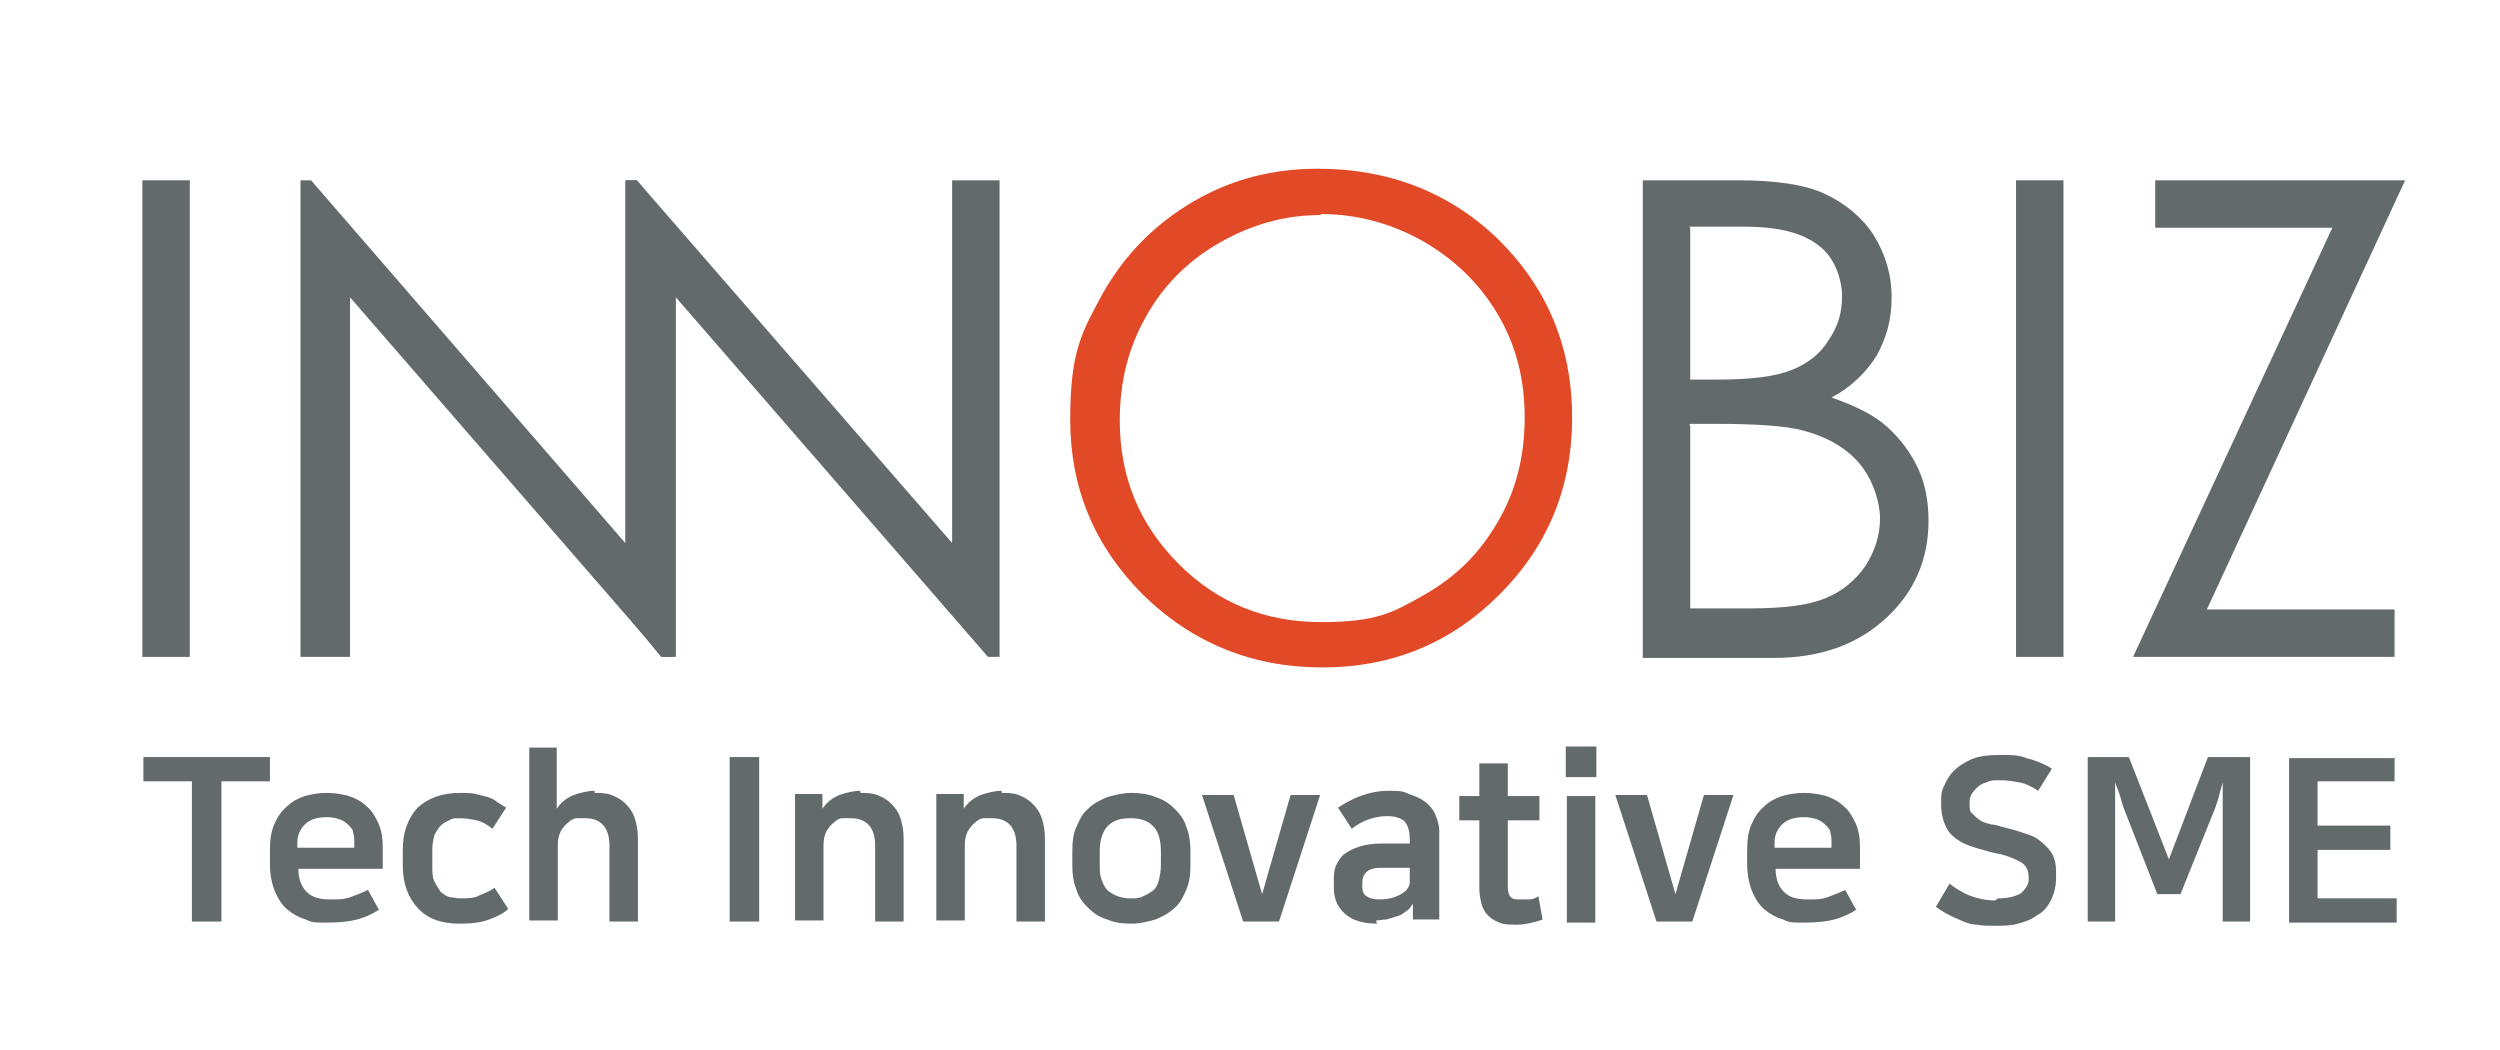 <svg xmlns="http://www.w3.org/2000/svg" viewBox="0 0 237.1 99.6"><defs><style>      .cls-1 {        fill: #e14927;      }      .cls-2 {        fill: #626a6b;      }    </style></defs><g><g id="_&#xB808;&#xC774;&#xC5B4;_1" data-name="&#xB808;&#xC774;&#xC5B4;_1"><g><g><path class="cls-2" d="M13.5,17.1h4.5v45.2h-4.5V17.1Z"></path><path class="cls-1" d="M125,16c6.8,0,12.6,2.3,17.2,6.8,4.6,4.6,6.9,10.2,6.9,16.8s-2.3,12.2-6.9,16.8c-4.6,4.6-10.2,6.9-16.8,6.9s-12.3-2.3-17-6.9c-4.6-4.6-6.9-10.1-6.9-16.6s1.1-8.3,3.1-12c2.1-3.7,5-6.6,8.6-8.7,3.6-2.1,7.5-3.1,11.8-3.1ZM125.2,20.4c-3.4,0-6.5.9-9.5,2.6-3,1.7-5.4,4.1-7,7-1.7,3-2.5,6.2-2.5,9.9,0,5.4,1.9,9.9,5.6,13.6,3.7,3.7,8.2,5.5,13.5,5.5s6.8-.9,9.8-2.6c3-1.7,5.3-4,7-7,1.7-2.9,2.5-6.2,2.5-9.8s-.8-6.8-2.5-9.7c-1.7-2.9-4-5.2-7.1-7-3-1.7-6.3-2.6-9.7-2.6Z"></path><path class="cls-2" d="M155.9,17.1h8.9c3.6,0,6.4.4,8.3,1.3,1.9.9,3.5,2.2,4.6,3.9,1.1,1.8,1.7,3.7,1.7,5.9s-.5,3.8-1.4,5.5c-1,1.6-2.4,3-4.3,4,2.3.8,4.1,1.7,5.3,2.8,1.2,1.1,2.2,2.4,2.9,3.9.7,1.5,1,3.2,1,5,0,3.6-1.3,6.7-4,9.2-2.7,2.5-6.2,3.8-10.7,3.8h-12.4V17.1ZM160.3,21.6v14.4h2.6c3.2,0,5.5-.3,7-.9,1.5-.6,2.7-1.5,3.5-2.8.9-1.3,1.3-2.6,1.3-4.2s-.7-3.7-2.2-4.8c-1.5-1.2-3.8-1.8-7-1.8h-5.3ZM160.3,40.4v17.3h5.6c3.3,0,5.7-.3,7.3-1,1.5-.6,2.8-1.7,3.7-3,.9-1.4,1.4-2.9,1.4-4.5s-.7-3.8-2-5.3c-1.3-1.5-3.1-2.5-5.4-3.1-1.6-.4-4.2-.6-8.1-.6h-2.6Z"></path><path class="cls-2" d="M191.2,17.1h4.5v45.2h-4.5V17.1Z"></path><path class="cls-2" d="M204.4,21.6v-4.5h23.7l-18.8,40.7h17.8v4.5h-24.8l18.9-40.7h-16.8Z"></path><polygon class="cls-2" points="90.3 17.1 90.3 51.5 60.4 17.1 59.4 17.1 59.6 58.5 62.7 62.3 64.1 62.3 64.1 28.2 93.7 62.3 94.8 62.3 94.8 17.1 90.3 17.1"></polygon><polygon class="cls-2" points="60.4 17.1 59.3 17.1 59.3 51.5 29.5 17.1 28.5 17.1 28.5 62.3 33.2 62.3 33.2 28.2 62.8 62.3 63.8 62.3 63.7 21.2 60.4 17.1"></polygon></g><g><path class="cls-2" d="M25.6,71.8v2.3h-4.6v13.3h-2.8v-13.3h-4.6v-2.3h12Z"></path><path class="cls-2" d="M35.9,86.3c-.6.4-1.3.7-2,.9-.8.2-1.7.3-2.9.3s-1.4,0-2-.3c-.7-.2-1.2-.5-1.7-.9-.5-.4-.9-1-1.2-1.7-.3-.7-.5-1.6-.5-2.7v-1.2c0-1,.1-1.8.4-2.5.3-.7.7-1.3,1.2-1.7.5-.5,1.1-.8,1.7-1,.7-.2,1.4-.3,2.1-.3s1.4.1,2.1.3c.6.2,1.2.5,1.7,1,.5.4.8,1,1.1,1.6.3.7.4,1.4.4,2.3v2h-8c0,1,.3,1.7.8,2.2.5.5,1.2.7,2.2.7s1.3,0,1.9-.2c.5-.2,1.1-.4,1.7-.7l1.1,2ZM33.6,80.4v-.5c0-.3,0-.6-.1-.9,0-.3-.2-.5-.5-.8-.2-.2-.5-.4-.8-.5-.3-.1-.7-.2-1.2-.2-.9,0-1.6.2-2.1.7-.5.5-.7,1.1-.7,1.7v.5h5.4Z"></path><path class="cls-2" d="M43.6,75.2c.6,0,1.1,0,1.5.1s.8.2,1.2.3c.3.1.7.3.9.5.3.2.5.3.8.5l-1.3,2c-.5-.4-1-.7-1.5-.8-.5-.1-1-.2-1.6-.2s-.7,0-1,.2c-.3.1-.6.3-.8.5-.2.2-.4.5-.6.9-.1.4-.2.8-.2,1.4v1.5c0,.6,0,1.1.2,1.5.2.4.4.7.6,1,.3.2.5.4.9.5.3,0,.6.1.9.1.8,0,1.4,0,1.9-.3.5-.2,1-.4,1.4-.7l1.3,2c-.4.4-1,.7-1.8,1-.8.3-1.7.4-2.8.4-1.8,0-3.1-.5-4-1.5-.9-1-1.4-2.3-1.4-4v-1.5c0-1.7.5-3,1.4-4,1-.9,2.3-1.4,4-1.4Z"></path><path class="cls-2" d="M56.4,75.2c.5,0,1.1,0,1.6.2.5.2.9.4,1.3.8.4.4.7.8.9,1.4.2.6.3,1.2.3,2v7.8h-2.7v-7.2c0-1.7-.8-2.6-2.3-2.6s-.5,0-.8,0c-.3,0-.6.2-.8.4-.3.2-.5.5-.7.8-.2.4-.3.8-.3,1.4v7.1h-2.7v-16.4h2.6v5.8h0c.4-.6.9-1,1.6-1.3.6-.2,1.3-.4,2-.4Z"></path><path class="cls-2" d="M69.2,71.8h2.8v15.6h-2.8v-15.6Z"></path><path class="cls-2" d="M81.6,75.2c.5,0,1.1,0,1.6.2.5.2.9.4,1.3.8.4.4.7.8.9,1.4.2.6.3,1.2.3,2v7.8h-2.7v-7.2c0-1.7-.8-2.6-2.3-2.6s-.5,0-.8,0c-.3,0-.6.2-.8.4-.3.2-.5.5-.7.8-.2.4-.3.8-.3,1.4v7.1h-2.7v-12h2.6v1.4h0c.4-.6.9-1,1.6-1.3.6-.2,1.3-.4,2-.4Z"></path><path class="cls-2" d="M95,75.2c.5,0,1.1,0,1.6.2.5.2.9.4,1.3.8.4.4.7.8.9,1.4.2.6.3,1.2.3,2v7.8h-2.7v-7.2c0-1.7-.8-2.6-2.3-2.6s-.5,0-.8,0c-.3,0-.6.2-.8.4-.3.2-.5.5-.7.8-.2.4-.3.8-.3,1.4v7.1h-2.7v-12h2.6v1.4h0c.4-.6.9-1,1.6-1.3.6-.2,1.3-.4,2-.4Z"></path><path class="cls-2" d="M107.3,87.6c-.9,0-1.6-.1-2.3-.4-.7-.2-1.3-.6-1.8-1.1-.5-.5-.9-1-1.1-1.7-.3-.7-.4-1.5-.4-2.3v-1.4c0-.9.1-1.7.4-2.3.3-.7.6-1.3,1.1-1.7.5-.5,1.1-.8,1.8-1.1.7-.2,1.5-.4,2.3-.4s1.6.1,2.3.4c.7.2,1.3.6,1.8,1.1.5.5.9,1,1.1,1.7.3.7.4,1.5.4,2.3v1.4c0,.9-.1,1.6-.4,2.3-.3.7-.6,1.3-1.1,1.7-.5.5-1.1.8-1.8,1.1-.7.2-1.5.4-2.3.4ZM107.3,85.2c.4,0,.8,0,1.1-.2.3-.1.6-.3.9-.5.3-.2.5-.6.6-1,.1-.4.2-.9.2-1.5v-1.3c0-1.1-.3-2-.8-2.4-.5-.5-1.2-.7-2.1-.7s-1.6.2-2.1.7c-.5.5-.8,1.3-.8,2.4v1.3c0,.6,0,1,.2,1.5s.3.7.6,1c.3.2.6.4.9.5.3.1.7.2,1.1.2Z"></path><path class="cls-2" d="M117.9,87.4l-3.9-12h3l2.7,9.4h0l2.7-9.4h2.8l-3.9,12h-3.6Z"></path><path class="cls-2" d="M130.6,87.6c-1.3,0-2.3-.3-3-.9-.7-.6-1.1-1.4-1.1-2.5v-.7c0-.5,0-.9.2-1.4.2-.4.4-.8.8-1.1.4-.3.8-.5,1.4-.7.6-.2,1.3-.3,2.1-.3h2.7v-.5c0-.7-.2-1.3-.5-1.6-.3-.3-.9-.5-1.6-.5-1.2,0-2.4.4-3.4,1.2l-1.3-2c.6-.4,1.3-.8,2.1-1.1.8-.3,1.7-.5,2.7-.5s1.3,0,1.9.3c.6.2,1.1.4,1.5.7.4.3.8.7,1,1.2.2.5.4,1,.4,1.6v8.4h-2.5v-1.5c-.2.3-.3.5-.6.7-.3.2-.5.4-.9.5-.3.1-.7.2-1,.3-.3,0-.7.1-1,.1ZM133.8,82.3h-2.7c-.7,0-1.2.1-1.5.4-.3.3-.4.6-.4,1.1v.3c0,.4.1.7.4.9.3.2.7.3,1.2.3,1.1,0,1.9-.3,2.5-.8.2-.2.4-.5.4-.8,0-.3,0-.6,0-1.1v-.3Z"></path><path class="cls-2" d="M140.3,77.8h-1.9v-2.3h1.9v-3.1h2.7v3.1h3v2.3h-3v6.3c0,.5.1.8.3,1,.2.2.5.2.9.2s.5,0,.8,0c.3,0,.6-.1.9-.3l.4,2.2c-.2.1-.6.2-1,.3-.4.1-.9.2-1.4.2s-1.3,0-1.7-.2c-.5-.2-.8-.4-1.1-.7-.3-.3-.5-.7-.6-1.1-.1-.4-.2-.9-.2-1.5v-6.3Z"></path><path class="cls-2" d="M148.5,70.8h2.9v2.9h-2.9v-2.9ZM148.6,75.5h2.7v12h-2.7v-12Z"></path><path class="cls-2" d="M157.1,87.4l-3.9-12h3l2.7,9.4h0l2.7-9.4h2.8l-3.9,12h-3.6Z"></path><path class="cls-2" d="M176,86.3c-.6.4-1.3.7-2,.9-.8.2-1.7.3-2.9.3s-1.4,0-2-.3c-.7-.2-1.2-.5-1.7-.9-.5-.4-.9-1-1.2-1.7-.3-.7-.5-1.6-.5-2.7v-1.2c0-1,.1-1.8.4-2.5.3-.7.7-1.3,1.2-1.7.5-.5,1.1-.8,1.7-1,.7-.2,1.4-.3,2.1-.3s1.4.1,2.1.3c.6.2,1.2.5,1.7,1,.5.4.8,1,1.1,1.6.3.7.4,1.4.4,2.3v2h-8c0,1,.3,1.7.8,2.2s1.2.7,2.2.7,1.3,0,1.9-.2c.5-.2,1.1-.4,1.7-.7l1.1,2ZM173.7,80.4v-.5c0-.3,0-.6-.1-.9,0-.3-.2-.5-.5-.8-.2-.2-.5-.4-.8-.5-.3-.1-.7-.2-1.2-.2-.9,0-1.6.2-2.1.7-.5.5-.7,1.1-.7,1.7v.5h5.4Z"></path><path class="cls-2" d="M189.5,85.2c1,0,1.7-.2,2.2-.5.4-.4.7-.8.7-1.3v-.2c0-.6-.2-1.1-.7-1.4-.5-.3-1.2-.6-2-.8-.7-.1-1.3-.3-2-.5-.7-.2-1.3-.4-1.8-.7-.5-.3-1-.7-1.3-1.3s-.5-1.3-.5-2.2v-.3c0-.5,0-1,.3-1.5.2-.5.5-1,.9-1.4.4-.4,1-.8,1.7-1.1.7-.3,1.6-.4,2.7-.4s1.7,0,2.5.3c.8.2,1.6.5,2.4,1l-1.3,2.1c-.6-.4-1.2-.7-1.8-.8-.5-.1-1.1-.2-1.8-.2s-.9,0-1.3.2c-.4.1-.7.3-.9.5-.2.2-.4.4-.5.6-.1.2-.2.4-.2.7v.3c0,.4,0,.7.3.9.2.2.4.4.7.6.3.2.7.3,1.1.4.4,0,.8.2,1.3.3.9.2,1.7.5,2.3.7s1.1.6,1.5,1c.4.4.7.8.8,1.2.2.5.2,1,.2,1.5v.3c0,.9-.2,1.6-.5,2.2-.3.6-.7,1.1-1.3,1.4-.5.4-1.1.6-1.8.8-.7.2-1.4.2-2.2.2s-1.1,0-1.7-.1c-.5,0-1.1-.2-1.5-.4-.5-.2-.9-.4-1.3-.6-.4-.2-.8-.5-1.1-.7l1.3-2.2c.5.4,1.1.8,1.8,1.1.8.3,1.6.5,2.5.5Z"></path><path class="cls-2" d="M201.4,76.6c-.1-.3-.2-.6-.3-1-.1-.4-.3-.8-.5-1.4v13.2h-2.6v-15.6h3.9l3.8,9.7,3.7-9.7h4v15.6h-2.6v-13.2c-.2.7-.3,1.1-.4,1.5-.1.3-.2.6-.3.9l-3.3,8.2h-2.2l-3.2-8.2Z"></path><path class="cls-2" d="M227.1,71.8v2.3h-7.3v4.2h6.9v2.3h-6.9v4.6h7.5v2.3h-10.2v-15.6h10.1Z"></path></g></g></g></g></svg>